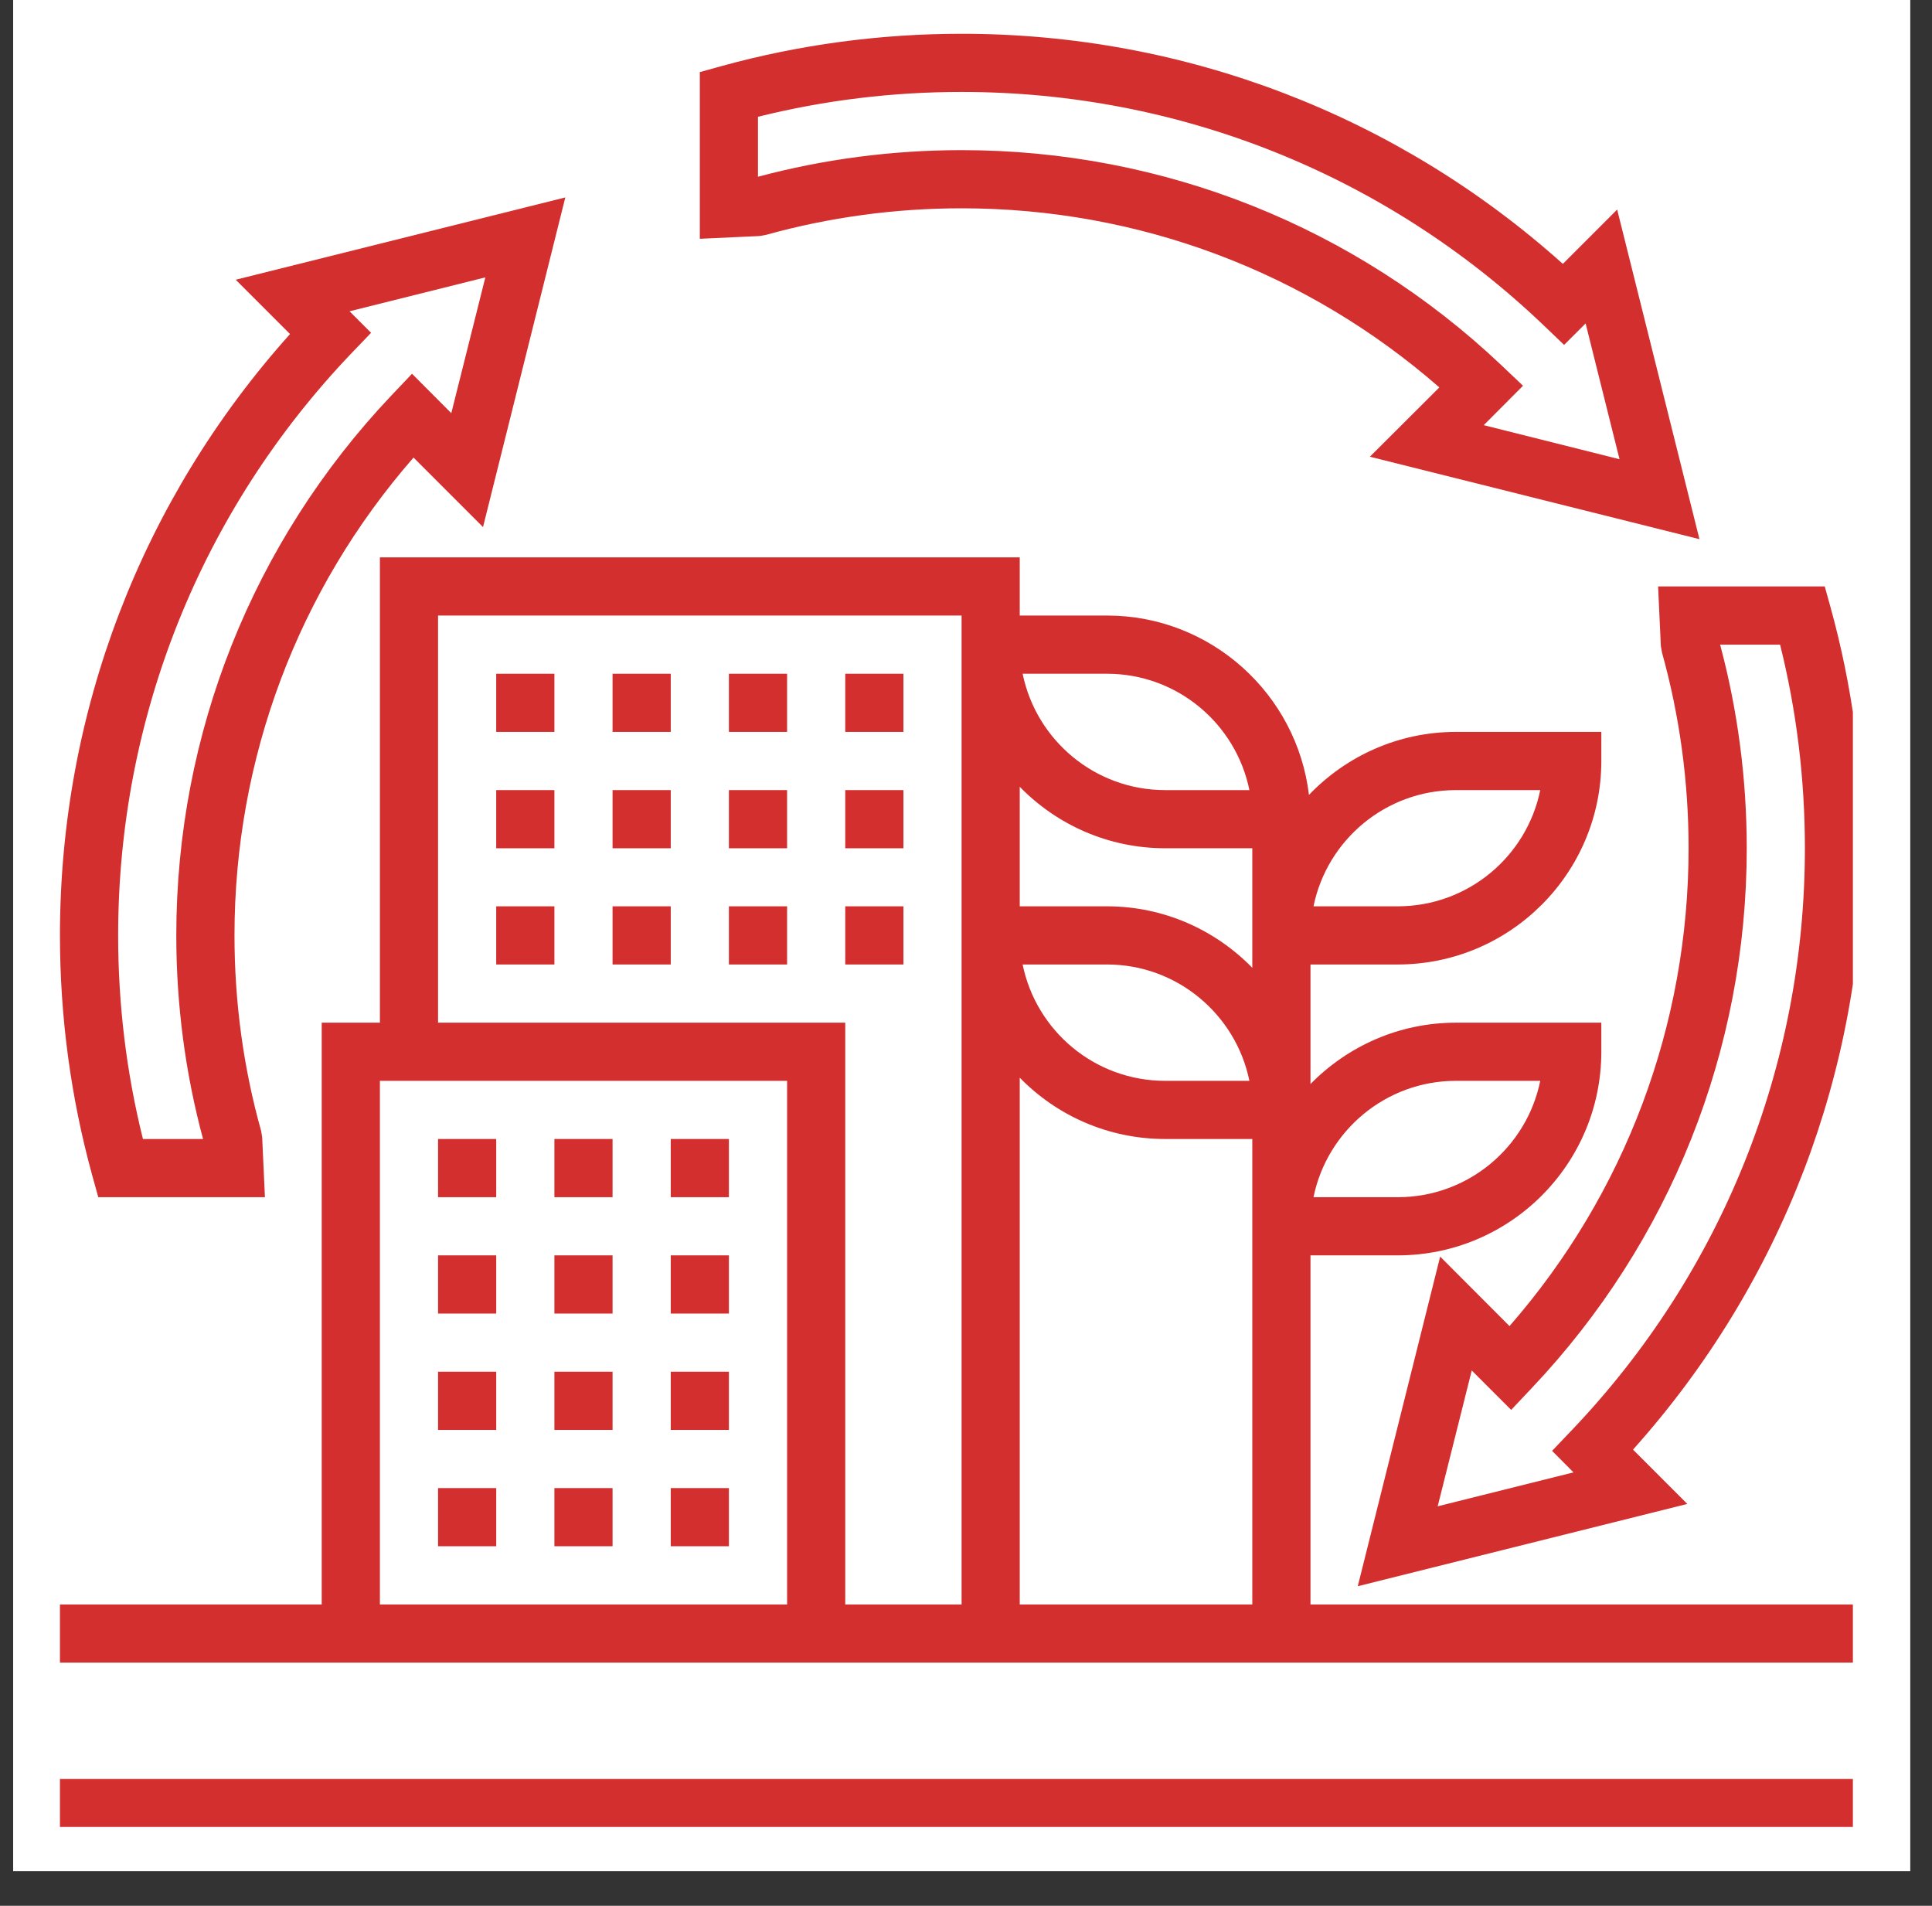 <svg xmlns="http://www.w3.org/2000/svg" xmlns:xlink="http://www.w3.org/1999/xlink" width="73" viewBox="0 0 54.75 54" height="72" preserveAspectRatio="xMidYMid meet"><rect x="0" y="0" width="54.75" height="54" fill="#333333" stroke="none"/><defs><clipPath id="3d546c9d0e"><path d="M 0.375 0 L 54.129 0 L 54.129 53.02 L 0.375 53.02 Z M 0.375 0 " clip-rule="nonzero"></path></clipPath><clipPath id="a452a6d329"><path d="M 1.699 50 L 52.508 50 L 52.508 51.766 L 1.699 51.766 Z M 1.699 50 " clip-rule="nonzero"></path></clipPath><clipPath id="19d5c18e21"><path d="M 19 0.957 L 49 0.957 L 49 16 L 19 16 Z M 19 0.957 " clip-rule="nonzero"></path></clipPath><clipPath id="11c7162202"><path d="M 1.699 5 L 17 5 L 17 34 L 1.699 34 Z M 1.699 5 " clip-rule="nonzero"></path></clipPath><clipPath id="47a5664d32"><path d="M 38 16 L 52.508 16 L 52.508 45 L 38 45 Z M 38 16 " clip-rule="nonzero"></path></clipPath><clipPath id="88cd5b4924"><path d="M 1.699 15 L 52.508 15 L 52.508 48 L 1.699 48 Z M 1.699 15 " clip-rule="nonzero"></path></clipPath></defs><g clip-path="url(#3d546c9d0e)"><path fill="#ffffff" d="M 0.375 0 L 54.129 0 L 54.129 53.02 L 0.375 53.02 Z M 0.375 0 " fill-opacity="1" fill-rule="nonzero"></path><path fill="#ffffff" d="M 0.375 0 L 54.129 0 L 54.129 53.02 L 0.375 53.02 Z M 0.375 0 " fill-opacity="1" fill-rule="nonzero"></path></g><g clip-path="url(#a452a6d329)"><path fill="#d32f2f" d="M 1.699 52.055 L 52.797 52.055 L 52.797 50.406 L 1.699 50.406 L 1.699 52.055 " fill-opacity="1" fill-rule="nonzero"></path></g><g clip-path="url(#19d5c18e21)"><path fill="#d32f2f" d="M 21.48 3.309 C 23.359 2.84 25.297 2.605 27.25 2.605 C 33.418 2.605 39.277 4.953 43.742 9.215 L 44.324 9.773 L 44.934 9.164 L 45.895 13.012 L 42.047 12.047 L 43.16 10.93 L 42.551 10.352 C 38.402 6.422 32.965 4.254 27.25 4.254 C 25.293 4.254 23.352 4.508 21.48 5.008 Z M 21.703 6.656 C 23.5 6.156 25.367 5.902 27.25 5.902 C 32.262 5.902 37.035 7.699 40.789 10.977 L 38.82 12.941 L 48.16 15.277 L 45.828 5.938 L 44.289 7.477 C 39.59 3.266 33.574 0.957 27.25 0.957 C 24.938 0.957 22.645 1.266 20.438 1.875 L 19.832 2.043 L 19.832 6.766 L 21.52 6.688 L 21.703 6.656 " fill-opacity="1" fill-rule="nonzero"></path></g><g clip-path="url(#11c7162202)"><path fill="#d32f2f" d="M 9.957 10.012 L 10.516 9.43 L 9.906 8.82 L 13.754 7.859 L 12.789 11.707 L 11.676 10.59 L 11.094 11.203 C 7.16 15.355 4.996 20.789 4.996 26.504 C 4.996 28.465 5.25 30.402 5.754 32.273 L 4.051 32.273 C 3.582 30.395 3.348 28.457 3.348 26.504 C 3.348 20.336 5.695 14.477 9.957 10.012 Z M 2.617 33.316 L 2.785 33.922 L 7.508 33.922 L 7.43 32.234 L 7.402 32.051 C 6.898 30.258 6.645 28.391 6.645 26.504 C 6.645 21.496 8.441 16.719 11.719 12.965 L 13.688 14.934 L 16.02 5.594 L 6.68 7.926 L 8.219 9.465 C 4.008 14.164 1.699 20.18 1.699 26.504 C 1.699 28.816 2.008 31.109 2.617 33.316 " fill-opacity="1" fill-rule="nonzero"></path></g><g clip-path="url(#47a5664d32)"><path fill="#d32f2f" d="M 50.445 18.266 C 50.914 20.145 51.148 22.082 51.148 24.035 C 51.148 30.203 48.801 36.059 44.539 40.527 L 43.984 41.109 L 44.59 41.719 L 40.742 42.68 L 41.707 38.832 L 42.824 39.949 L 43.402 39.336 C 47.336 35.184 49.5 29.75 49.5 24.035 C 49.5 22.074 49.246 20.137 48.746 18.266 Z M 47.066 18.305 L 47.098 18.488 C 47.598 20.281 47.852 22.148 47.852 24.035 C 47.852 29.043 46.055 33.82 42.777 37.574 L 40.812 35.605 L 38.477 44.945 L 47.816 42.613 L 46.277 41.074 C 50.488 36.375 52.797 30.359 52.797 24.035 C 52.797 21.723 52.488 19.43 51.879 17.223 L 51.711 16.617 L 46.988 16.617 L 47.066 18.305 " fill-opacity="1" fill-rule="nonzero"></path></g><path fill="#d32f2f" d="M 19.008 32.273 L 19.008 33.922 L 20.656 33.922 L 20.656 32.273 L 19.008 32.273 " fill-opacity="1" fill-rule="nonzero"></path><path fill="#d32f2f" d="M 12.414 33.922 L 14.062 33.922 L 14.062 32.273 L 12.414 32.273 L 12.414 33.922 " fill-opacity="1" fill-rule="nonzero"></path><path fill="#d32f2f" d="M 15.711 33.922 L 17.359 33.922 L 17.359 32.273 L 15.711 32.273 L 15.711 33.922 " fill-opacity="1" fill-rule="nonzero"></path><path fill="#d32f2f" d="M 15.711 37.219 L 17.359 37.219 L 17.359 35.57 L 15.711 35.57 L 15.711 37.219 " fill-opacity="1" fill-rule="nonzero"></path><path fill="#d32f2f" d="M 12.414 37.219 L 14.062 37.219 L 14.062 35.57 L 12.414 35.57 L 12.414 37.219 " fill-opacity="1" fill-rule="nonzero"></path><path fill="#d32f2f" d="M 19.008 37.219 L 20.656 37.219 L 20.656 35.57 L 19.008 35.57 L 19.008 37.219 " fill-opacity="1" fill-rule="nonzero"></path><path fill="#d32f2f" d="M 15.711 40.516 L 17.359 40.516 L 17.359 38.867 L 15.711 38.867 L 15.711 40.516 " fill-opacity="1" fill-rule="nonzero"></path><path fill="#d32f2f" d="M 19.008 40.516 L 20.656 40.516 L 20.656 38.867 L 19.008 38.867 L 19.008 40.516 " fill-opacity="1" fill-rule="nonzero"></path><path fill="#d32f2f" d="M 12.414 40.516 L 14.062 40.516 L 14.062 38.867 L 12.414 38.867 L 12.414 40.516 " fill-opacity="1" fill-rule="nonzero"></path><path fill="#d32f2f" d="M 12.414 43.812 L 14.062 43.812 L 14.062 42.164 L 12.414 42.164 L 12.414 43.812 " fill-opacity="1" fill-rule="nonzero"></path><path fill="#d32f2f" d="M 19.008 43.812 L 20.656 43.812 L 20.656 42.164 L 19.008 42.164 L 19.008 43.812 " fill-opacity="1" fill-rule="nonzero"></path><path fill="#d32f2f" d="M 15.711 43.812 L 17.359 43.812 L 17.359 42.164 L 15.711 42.164 L 15.711 43.812 " fill-opacity="1" fill-rule="nonzero"></path><path fill="#d32f2f" d="M 14.062 27.328 L 15.711 27.328 L 15.711 25.68 L 14.062 25.68 L 14.062 27.328 " fill-opacity="1" fill-rule="nonzero"></path><path fill="#d32f2f" d="M 20.656 27.328 L 22.305 27.328 L 22.305 25.68 L 20.656 25.68 L 20.656 27.328 " fill-opacity="1" fill-rule="nonzero"></path><path fill="#d32f2f" d="M 17.359 27.328 L 19.008 27.328 L 19.008 25.68 L 17.359 25.68 L 17.359 27.328 " fill-opacity="1" fill-rule="nonzero"></path><path fill="#d32f2f" d="M 25.602 25.68 L 23.953 25.68 L 23.953 27.328 L 25.602 27.328 L 25.602 25.68 " fill-opacity="1" fill-rule="nonzero"></path><path fill="#d32f2f" d="M 20.656 24.035 L 22.305 24.035 L 22.305 22.387 L 20.656 22.387 L 20.656 24.035 " fill-opacity="1" fill-rule="nonzero"></path><path fill="#d32f2f" d="M 25.602 22.387 L 23.953 22.387 L 23.953 24.035 L 25.602 24.035 L 25.602 22.387 " fill-opacity="1" fill-rule="nonzero"></path><path fill="#d32f2f" d="M 17.359 24.035 L 19.008 24.035 L 19.008 22.387 L 17.359 22.387 L 17.359 24.035 " fill-opacity="1" fill-rule="nonzero"></path><path fill="#d32f2f" d="M 14.062 24.035 L 15.711 24.035 L 15.711 22.387 L 14.062 22.387 L 14.062 24.035 " fill-opacity="1" fill-rule="nonzero"></path><path fill="#d32f2f" d="M 14.062 20.738 L 15.711 20.738 L 15.711 19.09 L 14.062 19.09 L 14.062 20.738 " fill-opacity="1" fill-rule="nonzero"></path><path fill="#d32f2f" d="M 20.656 20.738 L 22.305 20.738 L 22.305 19.09 L 20.656 19.09 L 20.656 20.738 " fill-opacity="1" fill-rule="nonzero"></path><path fill="#d32f2f" d="M 17.359 20.738 L 19.008 20.738 L 19.008 19.09 L 17.359 19.09 L 17.359 20.738 " fill-opacity="1" fill-rule="nonzero"></path><path fill="#d32f2f" d="M 25.602 19.09 L 23.953 19.09 L 23.953 20.738 L 25.602 20.738 L 25.602 19.09 " fill-opacity="1" fill-rule="nonzero"></path><g clip-path="url(#88cd5b4924)"><path fill="#d32f2f" d="M 10.766 30.625 L 22.305 30.625 L 22.305 45.461 L 10.766 45.461 Z M 12.414 17.441 L 27.25 17.441 L 27.25 45.461 L 23.953 45.461 L 23.953 28.977 L 12.414 28.977 Z M 33.02 24.035 L 35.488 24.035 L 35.488 27.422 C 34.441 26.348 32.98 25.68 31.371 25.68 L 28.898 25.68 L 28.898 22.293 C 29.945 23.367 31.406 24.035 33.02 24.035 Z M 31.371 19.09 C 33.359 19.09 35.023 20.504 35.406 22.387 L 33.02 22.387 C 31.027 22.387 29.363 20.969 28.98 19.09 Z M 28.98 27.328 L 31.371 27.328 C 33.359 27.328 35.023 28.746 35.406 30.625 L 33.02 30.625 C 31.027 30.625 29.363 29.211 28.98 27.328 Z M 35.488 45.461 L 28.898 45.461 L 28.898 30.535 C 29.945 31.609 31.406 32.273 33.02 32.273 L 35.488 32.273 Z M 41.258 22.387 L 43.648 22.387 C 43.266 24.266 41.602 25.68 39.609 25.68 L 37.223 25.68 C 37.605 23.801 39.27 22.387 41.258 22.387 Z M 41.258 30.625 L 43.648 30.625 C 43.266 32.508 41.602 33.922 39.609 33.922 L 37.223 33.922 C 37.605 32.043 39.27 30.625 41.258 30.625 Z M 37.137 35.57 L 39.609 35.57 C 42.793 35.57 45.379 32.984 45.379 29.801 L 45.379 28.977 L 41.258 28.977 C 39.645 28.977 38.188 29.645 37.137 30.715 L 37.137 27.328 L 39.609 27.328 C 42.793 27.328 45.379 24.742 45.379 21.562 L 45.379 20.738 L 41.258 20.738 C 39.625 20.738 38.145 21.426 37.094 22.523 C 36.754 19.668 34.32 17.441 31.371 17.441 L 28.898 17.441 L 28.898 15.793 L 10.766 15.793 L 10.766 28.977 L 9.117 28.977 L 9.117 45.461 L 1.699 45.461 L 1.699 47.109 L 52.797 47.109 L 52.797 45.461 L 37.137 45.461 L 37.137 35.57 " fill-opacity="1" fill-rule="nonzero"></path></g></svg>